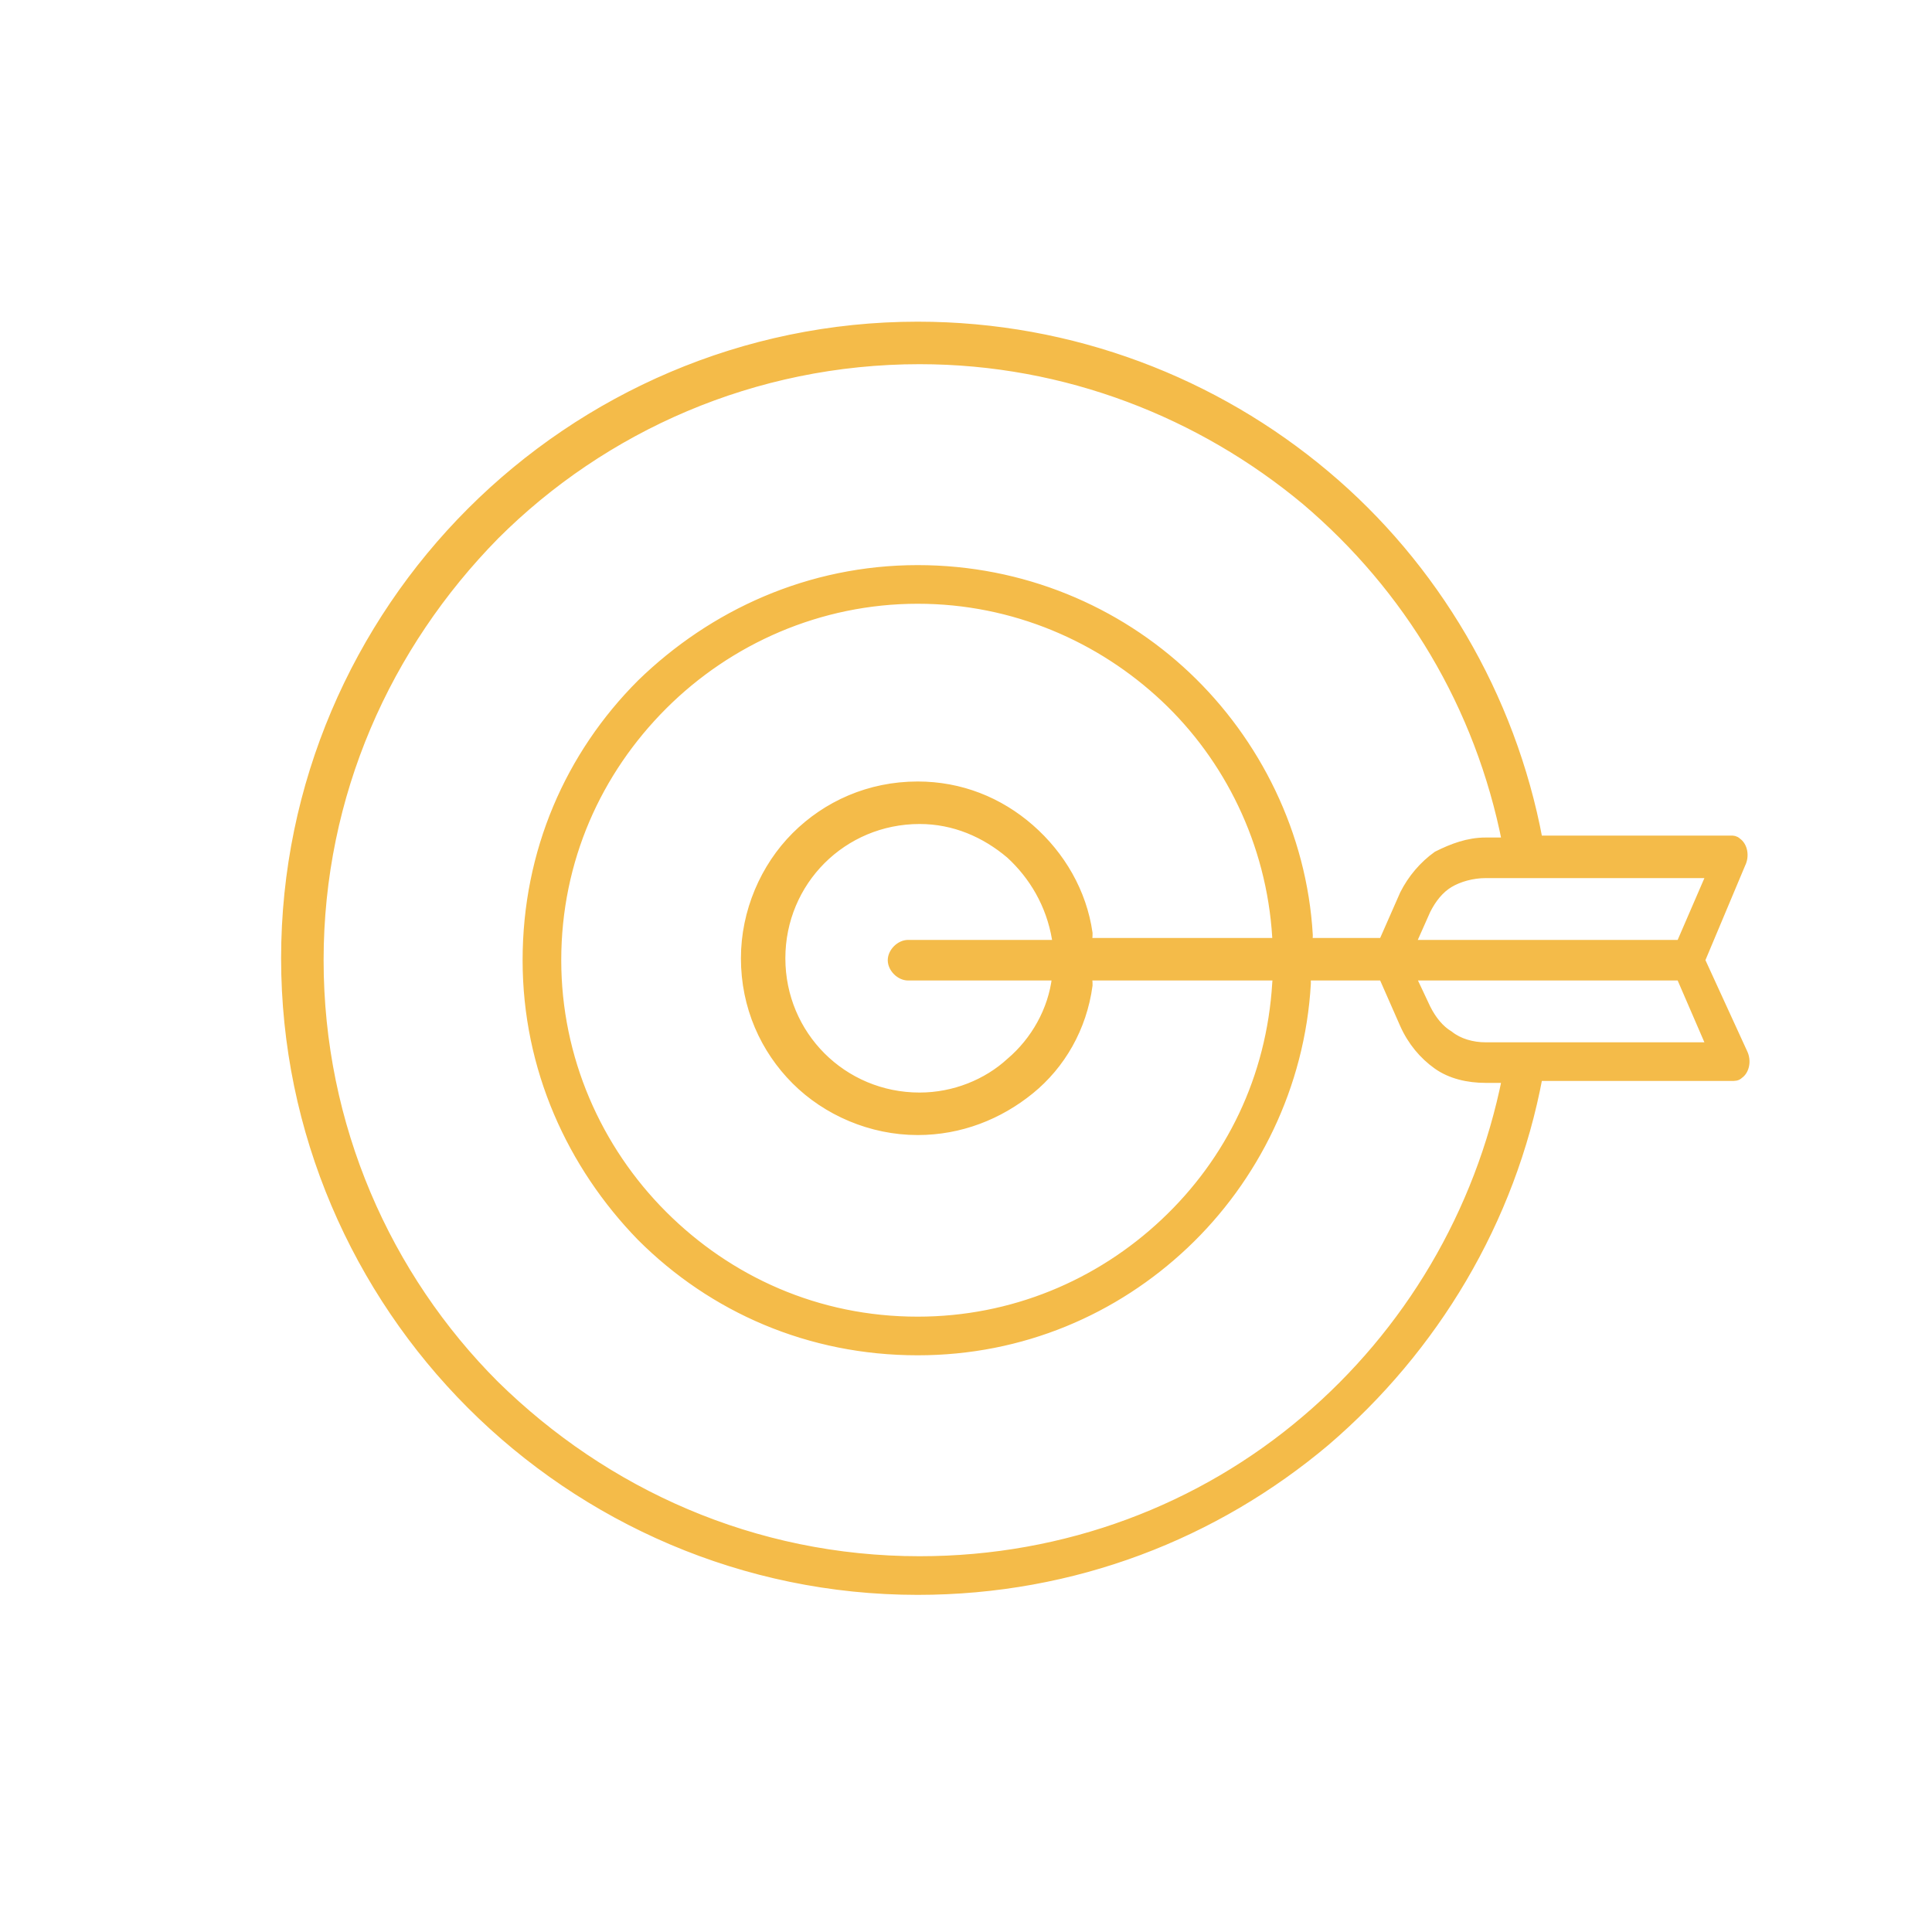 <?xml version="1.0" encoding="UTF-8"?> <!-- Generator: Adobe Illustrator 24.0.3, SVG Export Plug-In . SVG Version: 6.00 Build 0) --> <svg xmlns="http://www.w3.org/2000/svg" xmlns:xlink="http://www.w3.org/1999/xlink" id="Слой_1" x="0px" y="0px" viewBox="0 0 100 100" style="enable-background:new 0 0 100 100;" xml:space="preserve"> <style type="text/css"> .st0{fill-rule:evenodd;clip-rule:evenodd;fill:#F4BB49;stroke:#F4BB49;stroke-width:0.5;stroke-miterlimit:10;} </style> <path class="st0" d="M262.7,228.4l10,10l11.8-11.8l-10-10L262.7,228.4L262.7,228.4z M261.8,239.3c0.7,0.7,1,1.5,1,2.4 s-0.3,1.8-1,2.4c-0.7,0.7-1.5,1-2.4,1c-0.6,0-1.3-0.2-1.9-0.5l-10.9,10.9l16-3.3l9.1-12.7l-10.2-10.2l-12.7,9.1l-3.3,16l10.9-10.9 c-0.4-0.6-0.5-1.2-0.5-1.8c0-0.9,0.3-1.8,1-2.4c0.7-0.7,1.5-1,2.4-1C260.2,238.3,261.1,238.6,261.8,239.3L261.8,239.3z M261.3,241.7 c0,0.5-0.2,1-0.6,1.4s-0.9,0.6-1.4,0.6s-1-0.2-1.4-0.6c-0.4-0.4-0.6-0.9-0.6-1.4s0.2-1,0.6-1.4s0.9-0.6,1.4-0.6s1,0.2,1.4,0.6 C261.1,240.7,261.3,241.2,261.3,241.7L261.3,241.7z M244.6,257.4c-0.3,0.1-0.5,0-0.7-0.2s-0.3-0.5-0.2-0.7l3.8-18.6 c0-0.2,0.1-0.3,0.3-0.4l0,0l13.4-9.6l12.8-12.8l14.5-14.5c0.9-0.9,2-1.3,3.1-1.3l0,0l0,0l0,0c1.1,0,2.3,0.4,3.1,1.3l5.8,5.8 c0.9,0.9,1.3,2,1.3,3.1s-0.4,2.3-1.3,3.1L286,227.1l-12.8,12.8l-9.6,13.4c-0.1,0.2-0.3,0.3-0.5,0.3L244.6,257.4L244.6,257.4z M285.5,225.6l14-14c0.6-0.6,0.9-1.3,0.9-2.1s-0.3-1.5-0.9-2.1l-5.8-5.8c-0.6-0.6-1.3-0.9-2.1-0.9l0,0c-0.8,0-1.5,0.3-2.1,0.9 l-14,14L285.5,225.6z"></path> <path class="st0" d="M240.9,123h64v-3.1l-32-15.4l-32,15.4V123L240.9,123z M240.1,156.9h4.3v-27h-1.3c-0.4,0-0.7-0.3-0.7-0.7v-4.7 h-2.3c-0.4,0-0.7-0.3-0.7-0.7v-4.3l0,0c0-0.3,0.2-0.5,0.4-0.7l32.7-15.8c0.2-0.1,0.4-0.1,0.6,0l32.7,15.8c0.3,0.1,0.5,0.4,0.5,0.7 v4.3c0,0.4-0.3,0.7-0.7,0.7h-2.3v4.7c0,0.4-0.3,0.7-0.7,0.7h-1.3v27h4.3c0.4,0,0.7,0.3,0.7,0.7v4.6c0,0.4-0.3,0.7-0.7,0.7h-65.5 c-0.4,0-0.7-0.3-0.7-0.7v-4.6C239.4,157.2,239.7,156.9,240.1,156.9L240.1,156.9z M259.2,124.4v4.7c0,0.4-0.3,0.7-0.7,0.7h-1.3v27 h9.3v-27h-1.3c-0.4,0-0.7-0.3-0.7-0.7v-4.7L259.2,124.4L259.2,124.4z M281.2,124.4v4.7c0,0.4-0.3,0.7-0.7,0.7h-1.3v27h9.3v-27h-1.3 c-0.4,0-0.7-0.3-0.7-0.7v-4.7L281.2,124.4L281.2,124.4z M301.8,124.4H288v3.9h13.8V124.4L301.8,124.4z M279.8,124.4H266v3.9h13.8 V124.4L279.8,124.4z M257.8,124.4H244v3.9h13.8V124.4L257.8,124.4z M246,156.9h9.8v-27H246V156.9L246,156.9z M268,156.9h9.8v-27H268 V156.9L268,156.9z M290,156.9h9.8v-27H290V156.9L290,156.9z M304.9,158.4h-64v3.1h64V158.4z"></path> <g> <path class="st0" d="M261.3,32.9L261.3,32.9L261.3,32.9L261.3,32.9z M258.3,53.2L262,47c-0.3-0.1-0.5-0.2-0.8-0.3l-0.8-0.3 c-0.2-0.1-0.5-0.1-0.7,0l0,0c-0.2,0.1-0.4,0.2-0.5,0.3l-0.4,0.6l-2.6,3.8c0,0.1,0,0.3,0,0.5s0.1,0.3,0.2,0.4 c0.1,0.1,0.2,0.2,0.3,0.3L258.3,53.2L258.3,53.2z M295.5,17.4h10.9c0.4,0,0.7,0.3,0.7,0.7v29.8c0,0.4-0.3,0.7-0.7,0.7h-10.9 c-0.4,0-0.7-0.3-0.7-0.7v-1.3l-3.4,2.2l0,0c0.1,0.2,0.2,0.5,0.3,0.8c0.1,0.5,0,1-0.2,1.4l-0.2,0.6c-0.6,1.5-1.4,2.8-2.3,4 s-2,2.3-3.3,3.3l-5.2,4c-0.4,0.3-0.9,0.5-1.4,0.5s-1-0.1-1.5-0.4l-4.8-2.9c-0.2,0.2-0.4,0.5-0.6,0.6l0,0c-0.3,0.2-0.6,0.4-0.9,0.4 c-0.3,0.1-0.7,0.1-1,0.1s-0.7-0.2-1-0.3l0,0L256,53.5c-0.3-0.2-0.6-0.4-0.8-0.7s-0.4-0.6-0.4-1c-0.1-0.4-0.1-0.7,0-1.1 c0-0.1,0.1-0.3,0.1-0.4l-3.9-3.5v1c0,0.4-0.3,0.7-0.7,0.7h-10.9c-0.4,0-0.7-0.3-0.7-0.7V18.2c0-0.4,0.3-0.7,0.7-0.7h10.9 c0.4,0,0.7,0.3,0.7,0.7v0.6l5.4,1.7c0.7,0.2,1.2,0.7,1.5,1.3c0.3,0.6,0.4,1.3,0.2,2v0.1l6.4,0.6h0.1L277,26c1-0.3,2.1-0.6,3.2-0.8 l7.8-1.8c-0.1-0.6,0-1.2,0.3-1.7c0.3-0.6,0.8-1.1,1.5-1.3l5.1-1.6v-0.6C294.8,17.8,295.1,17.4,295.5,17.4L295.5,17.4z M290.5,47.7 l0.1-0.1l3.9-2.6c0.1,0,0.1-0.1,0.2-0.1l-6.4-20.2l-8,1.8c-1.1,0.3-2.2,0.5-3.2,0.8l0,0l0,0l0,0l0,0c-0.2,0.1-0.5,0.1-0.7,0.2 c-1.3,0.4-2.6,0.9-3.9,1.4l-9.5,3.9l0.4,0.8c0.4,0.8,1,1.4,1.8,1.8c0.8,0.4,1.6,0.4,2.5,0.2l9.2-2.5c0.3-0.1,0.6,0,0.8,0.2 L290.5,47.7L290.5,47.7z M263.5,47.5c0.2,0.1,0.4,0.2,0.5,0.2c0.5,0.2,0.9,0.4,1.3,0.7c0.4,0.2,0.8,0.5,1.3,0.8l-4,6.5l-3-1.7 L263.5,47.5L263.5,47.5z M263.9,56.4l3.1,1.8l3.6-5.9l-2.8-2.2L263.9,56.4L263.9,56.4z M268.3,58.9l1.7,1l0,0l0,0 c0.1,0.1,0.3,0.1,0.4,0.1s0.3,0,0.4,0c0.2,0,0.3-0.1,0.4-0.2l0,0c0.1-0.1,0.2-0.2,0.3-0.3l2.1-3.7c0.1-0.2,0.2-0.5,0.1-0.8 s-0.2-0.5-0.4-0.7l-1.5-1.2L268.3,58.9L268.3,58.9z M251.3,45.3l4.4,3.9L258,46l0,0c0.3-0.5,0.8-0.8,1.4-1l0,0l0,0 c0.5-0.2,1.1-0.2,1.7,0.1l2.6,1c0.9,0.3,1.8,0.7,2.6,1.2c0.6,0.4,1.3,0.8,1.9,1.2l0,0l0.1,0.1c0.1,0.1,0.2,0.2,0.3,0.2l5.8,4.6 c0.3,0.2,0.5,0.5,0.7,0.8l7.8,5.4L285,58c0.3-0.2,0.5-0.4,0.8-0.6l-11.1-8.5c-0.3-0.2-0.4-0.7-0.1-1c0.2-0.3,0.7-0.4,1-0.1 l11.3,8.7c0.4-0.4,0.8-0.9,1.2-1.4c0.3-0.4,0.6-0.8,0.9-1.3l-10-8.9c-0.3-0.3-0.3-0.7-0.1-1c0.3-0.3,0.7-0.3,1-0.1l9.7,8.7 c0.2-0.4,0.4-0.7,0.5-1.1l0.2-0.6c0.1-0.2,0.1-0.4,0.1-0.6c0-0.2-0.1-0.4-0.3-0.6l-13.2-14.5l-8.7,2.3c-1.2,0.3-2.5,0.2-3.5-0.3 c-1.1-0.5-2-1.4-2.5-2.5l-0.7-1.5V33c-0.2-0.4,0-0.8,0.4-1l10.2-4.2c0.6-0.2,1.1-0.5,1.7-0.7l-9.3-1.1l0,0l-6.7-0.6l0,0L251.3,45.3 L251.3,45.3z M275.1,56c-0.1,0.2-0.1,0.4-0.2,0.6l-1.4,2.5l4.9,2.9c0.2,0.1,0.4,0.2,0.6,0.2s0.4-0.1,0.6-0.2l1.9-1.5L275.1,56 L275.1,56z M250.9,41.4l5.7-18.1c0.1-0.3,0.1-0.6-0.1-0.9c-0.1-0.2-0.4-0.5-0.6-0.5l-5-1.6V41.4L250.9,41.4z M249.4,18.9H240v28.3 h9.4v-1V19.3V18.9L249.4,18.9z M294.8,40.2V20.3l-4.6,1.5c-0.3,0.1-0.5,0.3-0.6,0.5c-0.1,0.3-0.2,0.6-0.1,0.9L294.8,40.2 L294.8,40.2z M296.3,45.1L296.3,45.1v2.1h9.4V18.9h-9.4v0.4l0,0V45.1z"></path> </g> <path class="st0" d="M87,48.9l1.6-3.7l-11.7,0c-0.7,0-1.4,0.2-1.9,0.5c-0.5,0.3-0.9,0.8-1.2,1.4L73,48.9H87L87,48.9z M71.6,50.5 l1.1,2.5c0.4,0.9,1,1.6,1.7,2.1c0.7,0.5,1.6,0.7,2.5,0.7l1.1,0c-1.4,7-5.1,13.2-10.4,17.7c-5.4,4.6-12.4,7.3-20,7.3 c-8.6,0-16.3-3.5-22-9.1c-5.6-5.6-9.1-13.4-9.1-22c0-8.6,3.5-16.3,9.1-22c5.6-5.6,13.4-9.1,22-9.1c7.6,0,14.6,2.8,20,7.3 c5.3,4.5,9,10.6,10.4,17.7h-1.1c-0.9,0-1.7,0.3-2.5,0.7c-0.7,0.5-1.3,1.2-1.7,2l-1.1,2.5h-4c0.1-0.1,0.1-0.3,0.1-0.4 C67.4,43.2,65,38.4,61.4,35c-3.6-3.4-8.5-5.5-13.9-5.5c-5.6,0-10.6,2.3-14.3,5.9c-3.7,3.7-5.9,8.7-5.9,14.3c0,5.6,2.3,10.6,5.9,14.3 c3.7,3.7,8.7,5.9,14.3,5.9c5.4,0,10.2-2.1,13.8-5.5c3.6-3.4,6-8.2,6.3-13.5c0-0.2,0-0.3-0.1-0.4H71.6L71.6,50.5z M66.2,50.5l-10,0 c0.1,0.1,0.1,0.3,0.1,0.5c-0.3,2.2-1.4,4.1-3,5.4c-1.6,1.3-3.6,2.1-5.8,2.1c-2.4,0-4.7-1-6.3-2.6v0c-1.6-1.6-2.6-3.8-2.6-6.3 c0-2.4,1-4.7,2.6-6.3c1.6-1.6,3.8-2.6,6.3-2.6c2.2,0,4.2,0.8,5.8,2.2c1.6,1.4,2.7,3.3,3,5.4c0,0.2,0,0.4-0.1,0.5l10,0 c-0.1-0.1-0.1-0.2-0.1-0.3c-0.3-4.9-2.5-9.3-5.8-12.4c-3.3-3.1-7.8-5.1-12.8-5.1c-5.1,0-9.8,2.1-13.2,5.5c-3.4,3.4-5.5,8-5.5,13.2 c0,5.1,2.1,9.8,5.5,13.2c3.4,3.4,8,5.5,13.2,5.5c4.9,0,9.4-1.9,12.8-5.1c3.4-3.2,5.5-7.5,5.8-12.4C66.1,50.7,66.2,50.6,66.2,50.5 L66.2,50.5z M54.8,50.5l-7.8,0c-0.4,0-0.8-0.4-0.8-0.8c0-0.4,0.4-0.8,0.8-0.8l7.8,0c0-0.1-0.1-0.2-0.1-0.3c-0.3-1.8-1.2-3.3-2.4-4.4 c-1.3-1.1-2.9-1.8-4.7-1.8c-2,0-3.8,0.8-5.1,2.1c-1.3,1.3-2.1,3.1-2.1,5.1c0,2,0.8,3.8,2.1,5.1v0l0,0c1.3,1.3,3.1,2.1,5.1,2.1 c1.8,0,3.5-0.7,4.7-1.8c1.3-1.1,2.2-2.7,2.4-4.4C54.7,50.7,54.7,50.6,54.8,50.5L54.8,50.5z M88,49.7l2.2,4.8 c0.2,0.4,0.1,0.9-0.2,1.1c-0.1,0.1-0.2,0.1-0.4,0.1l-10,0c-1.4,7.5-5.4,14.1-11,18.9c-5.7,4.8-13,7.7-21.1,7.7 c-9,0-17.2-3.7-23.1-9.6c-5.9-5.9-9.6-14.1-9.6-23.1c0-9,3.7-17.2,9.6-23.1c5.9-5.9,14.1-9.6,23.1-9.6c8,0,15.4,2.9,21.1,7.7 c5.6,4.7,9.6,11.4,11,18.9l10,0c0.1,0,0.2,0,0.3,0.1c0.3,0.2,0.4,0.7,0.2,1.1L88,49.7L88,49.7z M76.9,54.2l11.7,0L87,50.5l-14,0 l0.8,1.7c0.3,0.6,0.7,1.1,1.2,1.4C75.5,54,76.2,54.2,76.9,54.2z"></path> </svg> 